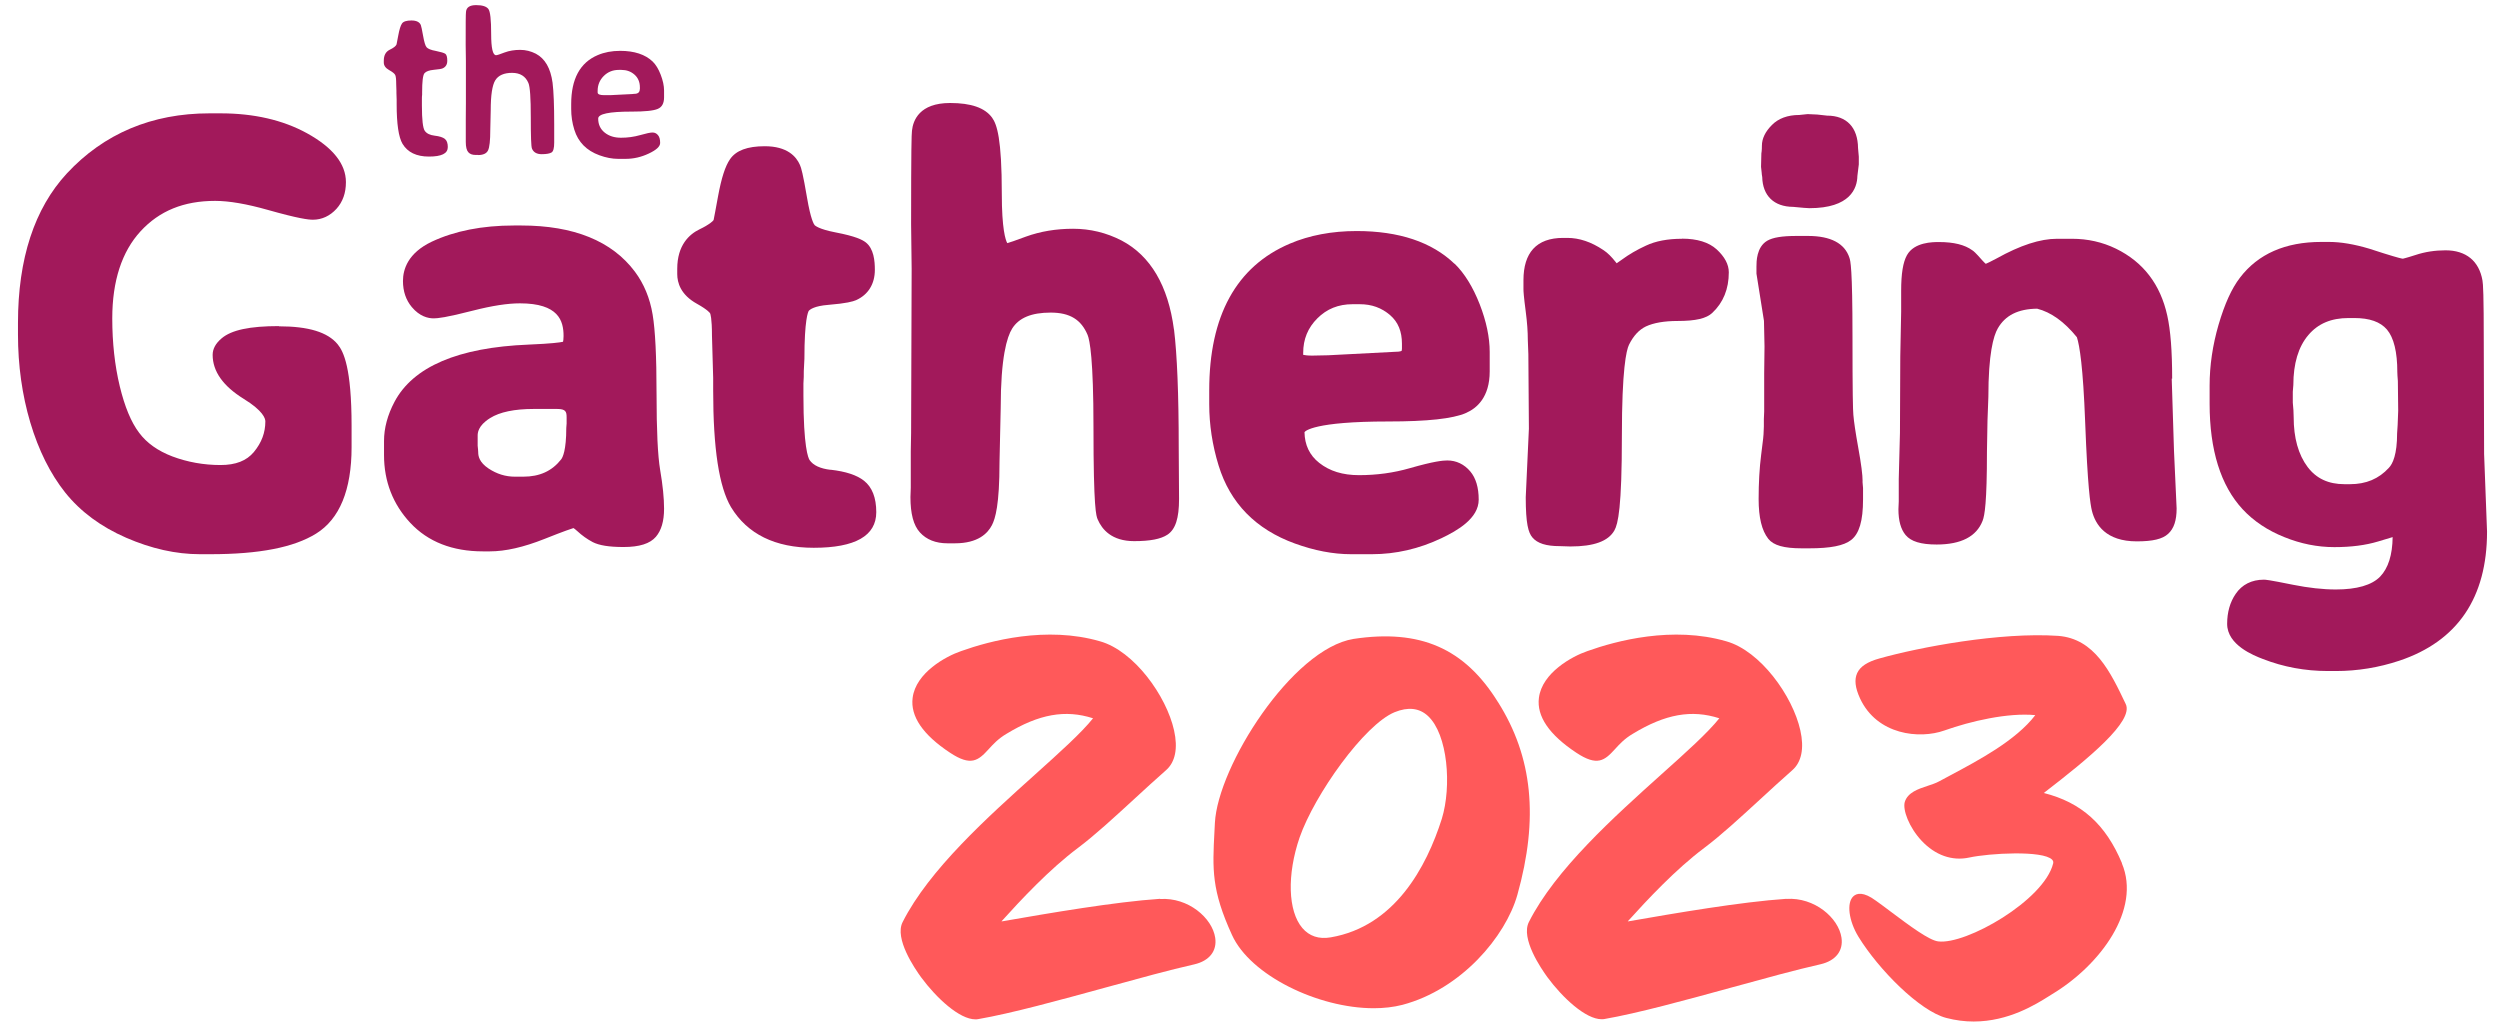<?xml version="1.0" encoding="UTF-8"?>
<svg id="Layer_1" data-name="Layer 1" xmlns="http://www.w3.org/2000/svg" viewBox="0 0 229.61 94.31">
  <defs>
    <style>
      .cls-1 {
        fill: #ff595a;
      }

      .cls-2 {
        fill: #A2195B;
      }
    </style>
  </defs>
  <g>
    <path class="cls-2" d="m161.85,16.26c.04,1.71,1.07,2.73,2.85,2.74l.98.09.5.03c3.76,0,4.39-1.83,4.41-2.96l.13-1.06v-.71s-.07-.79-.07-.79c-.02-1.89-1.04-2.98-2.84-2.98h0l-.91-.1-.88-.04-.77.08c-1.07,0-1.92.32-2.51.92-.61.61-.92,1.25-.92,1.9,0,.45-.04.65-.05.71l-.03,1.23.06.55c0,.09.02.22.05.39Z"/>
    <path class="cls-2" d="m41.12,13.54c0,.56-.57.84-1.72.84s-1.96-.39-2.43-1.17c-.36-.61-.54-1.82-.54-3.66v-.41l-.02-.59v-.2s-.02-.6-.02-.6c0-.45-.03-.74-.09-.86-.06-.13-.25-.28-.57-.46-.32-.18-.48-.41-.48-.69v-.17c0-.49.18-.82.54-1,.36-.17.57-.34.63-.49,0-.02.06-.3.16-.83.1-.54.21-.9.34-1.09.13-.19.42-.28.87-.28s.74.14.86.42c.04.1.11.43.21.99.1.56.2.91.32,1.05.12.14.41.26.86.34.45.09.74.18.86.26.12.09.18.3.18.64s-.14.57-.43.7c-.11.05-.38.09-.8.13s-.71.14-.86.31c-.15.17-.22.76-.22,1.78v.2c-.02.13-.02.26-.02.4v.2s0,.41,0,.41c0,1.28.09,2.05.26,2.3.17.25.48.4.91.45.43.05.75.15.93.29.19.15.28.4.28.78Z"/>
    <path class="cls-2" d="m43.92,14.23h-.25c-.29,0-.51-.08-.66-.25-.15-.17-.23-.48-.23-.94v-.29s0-1.2,0-1.2v-.6s.01-1.48.01-1.48v-.9s0-.6,0-.6v-.9c0-.5,0-1,0-1.49l-.02-1.47c0-1.84,0-2.85.03-3.03.04-.41.35-.61.93-.61s.94.12,1.12.35.26,1,.26,2.3.15,1.95.45,1.95c.09,0,.35-.08.78-.25.43-.16.91-.24,1.43-.24s.98.12,1.44.35c.85.45,1.36,1.34,1.54,2.67.1.81.15,2.07.15,3.8v1.13s0,.57,0,.57c0,.5-.08.8-.24.9-.16.1-.46.16-.91.16s-.75-.17-.89-.51c-.08-.18-.11-1.14-.11-2.89s-.07-2.8-.22-3.14c-.26-.62-.76-.93-1.5-.93s-1.26.23-1.54.68c-.28.45-.42,1.37-.42,2.77l-.04,1.77c0,1-.07,1.63-.21,1.91s-.45.42-.92.42Z"/>
    <path class="cls-2" d="m57.99,10.25c-2.04,0-3.05.21-3.05.64,0,.54.2.97.6,1.29.4.32.9.47,1.5.47s1.19-.08,1.75-.24c.56-.16.94-.24,1.14-.24s.37.08.5.24c.14.16.2.4.2.72s-.34.64-1.04.97-1.4.49-2.13.49h-.69c-.54,0-1.12-.11-1.72-.33-1.18-.43-1.95-1.21-2.3-2.34-.2-.63-.29-1.27-.29-1.91v-.45c0-2.31.81-3.81,2.44-4.5.61-.26,1.29-.39,2.06-.39,1.3,0,2.3.33,2.98.98.29.28.54.69.74,1.21.2.52.31,1.01.31,1.45v.63c0,.54-.19.9-.58,1.06-.39.17-1.19.25-2.42.25Zm.78-2.06v-.16c0-.5-.17-.89-.5-1.18s-.73-.43-1.2-.43h-.24c-.55,0-1.01.19-1.38.56s-.56.83-.56,1.36v.15c0,.17.2.25.61.25h.54s2-.1,2-.1l.21-.02c.34,0,.51-.14.51-.43Z"/>
    <path class="cls-2" d="m25.62,29.95c-2.69,0-4.36.36-5.26,1.12-.55.46-.83.97-.83,1.52,0,1.52.96,2.87,2.85,4.04,1.79,1.1,1.99,1.81,1.99,2.07,0,1.03-.34,1.95-1.05,2.81-.67.81-1.67,1.2-3.07,1.2-1.55,0-3.04-.27-4.42-.79-1.32-.5-2.35-1.23-3.05-2.17-.74-.97-1.33-2.41-1.78-4.27-.46-1.91-.69-4.01-.69-6.23,0-3.45.88-6.14,2.6-8.01,1.73-1.88,3.97-2.79,6.85-2.79,1.27,0,2.9.28,4.84.83,2.83.8,3.72.9,4.14.9.82,0,1.57-.35,2.16-1,.58-.64.87-1.46.87-2.45,0-1.68-1.21-3.19-3.59-4.5-2.21-1.21-4.87-1.82-7.91-1.82h-1.04c-5.28,0-9.69,1.86-13.09,5.52-2.98,3.22-4.49,7.84-4.49,13.73v1.06c0,2.84.38,5.55,1.13,8.08.76,2.55,1.84,4.72,3.21,6.44,1.4,1.75,3.28,3.14,5.6,4.15,2.3,1,4.57,1.51,6.76,1.51h.98c4.48,0,7.65-.62,9.7-1.89,2.16-1.34,3.26-4.01,3.26-7.94v-1.96c0-5.31-.73-6.82-1.28-7.49-.91-1.11-2.67-1.65-5.39-1.65Z"/>
    <path class="cls-2" d="m60.3,36.18c0-3.47-.12-5.86-.36-7.29-.25-1.51-.8-2.83-1.63-3.94-2.1-2.81-5.61-4.24-10.44-4.24h-.66c-2.92,0-5.46.5-7.56,1.49-2.18,1.04-2.64,2.53-2.64,3.61,0,.94.27,1.74.81,2.39.72.86,1.49,1.04,2.01,1.04.36,0,1.12-.07,3.64-.72,1.72-.44,3.15-.66,4.28-.66,3.55,0,4.01,1.6,4.01,3,0,.29-.03.45-.05.53-.26.06-1.02.17-3.17.26-6.46.26-10.6,2.03-12.31,5.26-.63,1.19-.96,2.4-.96,3.59v1.3c0,2.42.82,4.52,2.42,6.23,1.62,1.73,3.86,2.61,6.66,2.61h.64c1.42,0,3.1-.38,5.01-1.14,1.88-.75,2.51-.95,2.67-1,.06.04.17.11.34.27.44.41.92.75,1.43,1.02.59.3,1.49.45,2.83.45,1.46,0,2.43-.31,2.97-.94.5-.59.75-1.43.75-2.58,0-.96-.12-2.16-.36-3.56-.22-1.31-.33-3.65-.33-6.98Zm-8.26,2.73l-.03.39c0,2.07-.33,2.71-.47,2.89-.84,1.07-1.97,1.59-3.48,1.59h-.77c-.87,0-1.66-.25-2.42-.75-.85-.57-.95-1.13-.95-1.5,0-.12-.02-.32-.05-.59v-.92c0-.22,0-.91,1.14-1.62.89-.56,2.24-.84,4.01-.84h2.15c.79,0,.87.25.87.77v.59Z"/>
    <path class="cls-2" d="m76.28,43.15c-.94-.11-1.59-.41-1.92-.89-.13-.19-.57-1.2-.57-5.94v-1.1s.03-.6.03-.6c0-.36,0-.72.03-1.07l.03-.6c0-3.61.34-4.31.4-4.4.11-.13.52-.45,1.79-.55,1.71-.14,2.26-.31,2.55-.43,1.12-.5,1.73-1.49,1.73-2.79,0-.81-.09-1.95-.85-2.53-.31-.23-.9-.55-2.78-.91-1.55-.3-1.86-.63-1.9-.66-.06-.07-.36-.51-.7-2.53-.37-2.17-.53-2.74-.65-3-.34-.78-1.17-1.72-3.23-1.72-1.6,0-2.64.39-3.19,1.19-.45.65-.79,1.73-1.1,3.4-.22,1.19-.35,1.92-.41,2.19-.07.1-.35.4-1.31.86-.92.45-2.03,1.44-2.03,3.62v.48c0,.79.31,1.9,1.81,2.73,1.04.58,1.21.87,1.21.88.02.04.17.41.17,2.06l.11,3.86v1.14c0,5.37.54,8.88,1.64,10.74,1.5,2.47,4.05,3.73,7.6,3.73,3.81,0,5.74-1.1,5.74-3.27,0-1.33-.38-2.3-1.13-2.89-.66-.52-1.67-.85-3.07-1.01Z"/>
    <path class="cls-2" d="m107.82,30.26c-.53-4.02-2.15-6.77-4.81-8.17-1.4-.72-2.89-1.08-4.45-1.08s-3,.24-4.33.72c-1.03.39-1.51.54-1.72.6-.16-.29-.5-1.3-.5-4.53,0-5.08-.45-6.38-.89-6.99-.66-.91-1.93-1.35-3.86-1.35-2.81,0-3.4,1.59-3.5,2.54-.04.34-.08,1.6-.08,8.6l.05,4.1-.05,15.07-.03,1.69v3.34s-.03.85-.03.85c0,1.54.28,2.6.87,3.25.6.66,1.45,1,2.53,1h.69c2.11,0,3.01-.91,3.4-1.68.3-.59.69-1.83.69-5.77l.11-4.98c0-4.64.57-6.52,1.05-7.29.62-.99,1.77-1.47,3.54-1.47s2.8.65,3.39,2.05c.2.48.54,2.23.54,8.48,0,7.55.25,8.15.39,8.47.39.91,1.28,1.99,3.34,1.99,1.48,0,2.45-.19,3.06-.59.74-.49,1.07-1.5,1.07-3.29l-.03-4.75c0-4.86-.15-8.49-.43-10.79Z"/>
    <path class="cls-2" d="m133.59,24.23c-2.08-2-5.1-3.01-8.99-3.01-2.27,0-4.34.39-6.14,1.16-4.91,2.09-7.4,6.63-7.4,13.47v1.27c0,1.89.29,3.78.86,5.63,1.06,3.46,3.42,5.87,7.01,7.17,1.79.65,3.52.98,5.14.98h1.94c2.18,0,4.32-.49,6.38-1.47,1.47-.7,3.42-1.82,3.42-3.54,0-1.11-.26-1.99-.78-2.6-.55-.65-1.28-1-2.1-1-.41,0-1.22.07-3.45.71-1.49.43-3.05.64-4.66.64-1.5,0-2.7-.37-3.66-1.13-.9-.71-1.33-1.66-1.35-2.82.07-.1.87-.98,7.69-.98,3.59,0,5.93-.25,7.14-.78.99-.43,2.18-1.44,2.18-3.82v-1.78c0-1.35-.31-2.82-.92-4.39-.62-1.58-1.39-2.83-2.3-3.72Zm-9.36,3.71h.66c1.09,0,2,.33,2.78,1,.74.64,1.09,1.5,1.09,2.63v.45c0,.15-.03.2-.03.2-.02.02-.15.09-.58.09l-6.17.32-1.47.03c-.43,0-.68-.04-.82-.07v-.17c0-1.27.43-2.31,1.3-3.18s1.93-1.3,3.24-1.3Z"/>
    <path class="cls-2" d="m154.47,21.93c-1.3,0-2.41.21-3.3.63-.83.38-1.58.82-2.23,1.3-.2.14-.35.25-.46.32-.02-.03-.05-.06-.08-.1-.39-.5-.76-.87-1.15-1.12-1.1-.74-2.21-1.11-3.29-1.11h-.4c-1.22,0-2.14.34-2.75,1.01-.59.65-.89,1.61-.89,2.87v.82c0,.2.02.62.21,2.07.13.99.19,1.85.19,2.59l.05,1.32.05,6.84-.29,6.3c0,2.45.24,3.25.61,3.69.46.55,1.27.8,2.52.8h.01l.96.03c2.16,0,3.48-.48,4.04-1.47.34-.6.69-2.1.69-8.69,0-6.11.41-7.86.65-8.36.41-.83.92-1.38,1.56-1.69.71-.33,1.69-.5,2.91-.5,1.66,0,2.65-.23,3.19-.75,1-.94,1.51-2.19,1.51-3.72,0-.72-.38-1.43-1.12-2.11-.72-.65-1.79-.98-3.18-.98Z"/>
    <path class="cls-2" d="m171.07,44.21c0-.59-.13-1.6-.4-3.09-.25-1.39-.4-2.41-.45-3.02-.04-.42-.08-2.01-.08-7.16,0-6.41-.19-6.99-.28-7.26-.43-1.33-1.72-2.01-3.81-2.01h-1.04c-1.35,0-2.18.14-2.7.44-.99.58-.99,1.93-.99,2.38v.64l.69,4.34.05,2.35-.03,2.47v3.5s-.03.72-.03.72v.66s-.03.72-.03.72c0,.06-.02.37-.22,1.9-.15,1.18-.23,2.55-.23,4.05,0,1.69.29,2.89.89,3.65.48.6,1.43.87,3.07.87h.69c1.95,0,3.17-.24,3.84-.76.75-.58,1.1-1.76,1.1-3.73v-1.05s-.05-.59-.05-.59Z"/>
    <path class="cls-2" d="m199.5,34.78c0-2.56-.15-4.46-.45-5.8-.63-2.86-2.21-4.92-4.71-6.14-1.25-.61-2.61-.91-4.03-.91h-1.38c-1.55,0-3.37.59-5.56,1.81-.55.3-.85.43-.99.49-.07-.06-.18-.16-.33-.33-.62-.71-.8-.85-.9-.91-.7-.51-1.7-.76-3.07-.76-.56,0-2.27,0-2.94,1.21-.36.65-.53,1.69-.53,3.28v1.9s-.08,4.12-.08,4.12l-.03,7.01-.11,4.24v2.06s-.03.72-.03.72c0,1.06.22,1.84.66,2.37.49.59,1.4.87,2.85.87,2.24,0,3.66-.73,4.22-2.18.19-.49.4-1.67.4-6.36l.05-2.85.08-2.16c0-3.97.47-5.61.86-6.29.69-1.21,1.87-1.8,3.62-1.82,1.27.32,2.5,1.2,3.65,2.62.25.76.57,2.75.76,7.79.23,6.01.47,7.53.62,8.15.32,1.28,1.29,2.81,4.12,2.81,1.47,0,2.36-.21,2.88-.69.53-.48.78-1.23.78-2.33l-.24-5.27-.21-6.66Z"/>
    <path class="cls-2" d="m228.15,41.69l-.03-10.17c0-4.49-.06-5.43-.12-5.76-.31-1.79-1.51-2.77-3.39-2.77-.96,0-1.89.14-2.76.43-.93.3-1.18.34-1.16.34-.06,0-.38-.06-1.75-.49l-1.34-.43c-1.37-.41-2.61-.62-3.69-.62h-.72c-3.29,0-5.8,1.1-7.46,3.28-.77,1-1.41,2.42-1.97,4.33-.54,1.86-.82,3.74-.82,5.59v1.65c0,4.27,1.02,7.53,3.03,9.7,1.01,1.09,2.3,1.95,3.83,2.56,1.5.61,3.04.92,4.59.92s2.87-.17,4.03-.52l1.33-.4c-.02,1.63-.4,2.85-1.15,3.63-.76.78-2.13,1.18-4.07,1.18-1.19,0-2.51-.15-3.92-.43-2.31-.47-2.55-.47-2.69-.47-1.11,0-2.01.45-2.59,1.31-.52.76-.78,1.69-.78,2.75,0,1.95,2.46,2.91,3.27,3.22,1.89.74,3.9,1.11,5.97,1.11h.77c1.96,0,3.92-.32,5.81-.95,5.34-1.79,8.05-5.78,8.05-11.85l-.27-7.14Zm-7.89-3.97l-.05,1.31c0,.14-.02.37-.05.77,0,1.94-.4,2.79-.75,3.16-.93,1.02-2.1,1.51-3.58,1.51h-.5c-1.48,0-2.59-.52-3.39-1.58-.85-1.13-1.28-2.67-1.28-4.58,0-.39-.03-.85-.08-1.33v-1s.05-.62.05-.62c0-1.96.46-3.51,1.38-4.59.89-1.05,2.1-1.56,3.69-1.56h.53c1.41,0,2.39.35,3,1.06.63.75.95,2.06.95,3.9,0,.17.02.45.05.82l.03,2.73Z"/>
  </g>
  <g>
    <path class="cls-1" d="m106.55,82.55c-4.16.28-10.15,1.31-14.52,2.07h-.05c1.78-1.97,4.4-4.78,7.02-6.74,1.57-1.18,3.28-2.76,5.09-4.42,1-.92,2.01-1.85,3-2.72.85-.74,1.11-2.01.74-3.66-.7-3.16-3.67-7.3-6.8-8.18-4.92-1.43-10.11-.05-12.76.9-1.41.48-4.16,1.99-4.45,4.29-.22,1.69.93,3.39,3.43,5.04,1.93,1.28,2.6.72,3.54-.31.42-.46.89-.98,1.66-1.43,2.98-1.81,5.39-2.24,7.94-1.42-1.07,1.34-3.05,3.12-5.31,5.15-4.34,3.9-9.75,8.75-12.18,13.57-.77,1.51,1.11,4.26,1.7,5.07,1.41,1.91,3.52,3.86,4.98,3.86.09,0,.17,0,.26-.02,3.06-.53,7.47-1.74,11.73-2.91,3.02-.83,5.86-1.61,8.12-2.12,1.38-.32,2.1-1.23,1.92-2.44-.27-1.82-2.48-3.73-5.06-3.56Z"/>
    <path class="cls-1" d="m137.57,64.47c-3.06-4.93-7.14-6.71-13.25-5.79-5.64.91-12.48,11.7-12.74,16.91l-.04.78c-.18,3.47-.28,5.37,1.61,9.5,1.68,3.71,7.91,6.73,13.02,6.73.92,0,1.81-.1,2.63-.31h0c5.41-1.43,9.48-6.28,10.56-10.1,1.97-7.03,1.41-12.66-1.78-17.71Zm-17.96,20.76c-1.32-1.55-1.42-4.89-.25-8.31,1.38-3.95,5.95-10.37,8.73-11.51,1.23-.5,2.26-.39,3.05.34,1.84,1.69,2.2,6.47,1.28,9.46-1.4,4.41-4.31,9.87-10.2,10.88-1.09.19-1.97-.11-2.61-.86Z"/>
    <path class="cls-1" d="m164.07,82.55c-4.16.28-10.15,1.31-14.52,2.07h-.05c1.78-1.97,4.4-4.78,7.02-6.74,1.57-1.18,3.28-2.76,5.09-4.42,1-.92,2.01-1.85,3-2.72.85-.74,1.11-2.01.74-3.66-.7-3.16-3.67-7.3-6.8-8.18-4.92-1.43-10.11-.05-12.76.9-1.41.48-4.16,1.99-4.45,4.29-.22,1.69.94,3.39,3.43,5.04,1.93,1.28,2.6.72,3.54-.31.42-.46.89-.98,1.66-1.43,2.98-1.81,5.39-2.24,7.94-1.42-1.07,1.34-3.05,3.12-5.31,5.14-4.34,3.9-9.75,8.75-12.18,13.57-.77,1.51,1.11,4.26,1.7,5.07,1.41,1.91,3.52,3.86,4.98,3.86.09,0,.17,0,.26-.02,3.06-.53,7.47-1.74,11.73-2.91,3.02-.83,5.86-1.61,8.12-2.12,1.38-.32,2.1-1.23,1.92-2.44-.27-1.82-2.48-3.73-5.06-3.56Z"/>
    <path class="cls-1" d="m194.89,79.28c-1.49-3.56-3.71-5.57-7.18-6.45,4.12-3.17,8.31-6.61,7.52-8.18-1.4-2.94-2.85-5.99-6.2-6.25-5.34-.36-12.73,1.04-16.4,2.07-1.12.31-1.78.74-2.06,1.35-.27.59-.19,1.34.26,2.32,1.57,3.38,5.48,3.76,7.75,2.95,2.42-.86,5.83-1.65,8.35-1.41-1.78,2.32-5.14,4.11-7.86,5.56-.34.18-.68.36-.99.53-.29.16-.66.28-1.05.41-.85.28-1.82.6-2.09,1.48-.2.71.38,2.31,1.55,3.56,1.25,1.33,2.8,1.88,4.37,1.54,1.84-.4,6.78-.68,7.62.2.09.1.12.2.09.34-.83,3.39-8.02,7.5-10.57,7.16-.84-.11-2.61-1.43-4.32-2.71-.46-.35-.93-.7-1.38-1.02-1.16-.86-1.77-.7-2.08-.41-.64.59-.43,2.25.47,3.72,1.85,3.01,5.62,6.81,8.06,7.45.88.23,1.72.33,2.52.33,3.21,0,5.72-1.58,6.93-2.34l.27-.17c4.44-2.67,8.2-7.78,6.41-12.02Z"/>
  </g>
</svg>